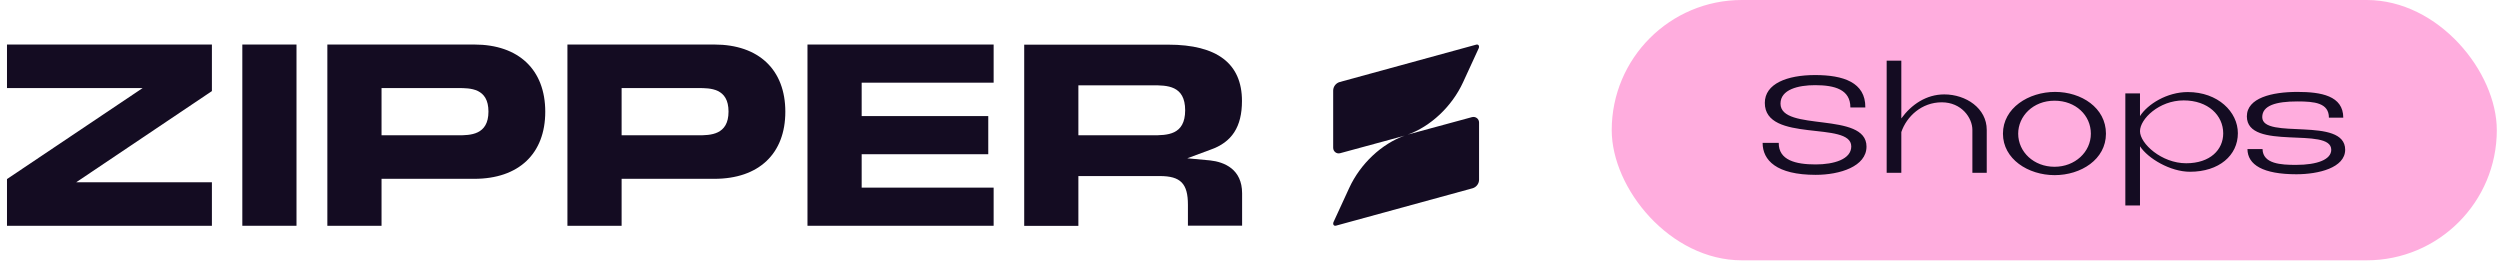 <?xml version="1.0" encoding="UTF-8"?> <svg xmlns="http://www.w3.org/2000/svg" width="273" height="29" viewBox="0 0 273 29" fill="none"><rect x="176" width="96.651" height="28.427" rx="14.213" fill="#FFADDE"></rect><path d="M192.478 15.604C192.478 17.492 193.982 19.093 198.27 19.093C200.91 19.093 203.822 18.18 203.822 16.005C203.822 12.133 194.43 14.437 194.43 11.316C194.43 9.78 196.35 9.3 198.206 9.3C200.366 9.3 202.062 9.78 202.062 11.732H203.694C203.726 8.98 201.262 8.196 198.206 8.196C195.15 8.196 192.718 9.14 192.718 11.236C192.718 15.652 202.158 13.156 202.158 15.989C202.158 17.396 200.27 17.956 198.27 17.956C196.078 17.956 194.222 17.492 194.238 15.604H192.478ZM206.024 6.628V18.869H207.624V14.421C208.2 12.725 209.832 11.172 212.04 11.172C214.2 11.172 215.384 12.868 215.384 14.181V18.869H216.952V14.181C216.952 11.829 214.696 10.309 212.312 10.309C210.344 10.309 208.712 11.428 207.624 12.932V6.628H206.024ZM218.722 14.597C218.722 17.364 221.474 19.125 224.37 19.125C227.234 19.125 229.97 17.413 229.97 14.597C229.97 11.764 227.282 10.037 224.418 10.037C221.522 10.037 218.722 11.796 218.722 14.597ZM224.354 10.996C226.674 10.996 228.322 12.597 228.322 14.597C228.322 16.596 226.594 18.212 224.354 18.212C222.098 18.212 220.386 16.596 220.386 14.597C220.386 12.693 222.002 10.996 224.354 10.996ZM232.087 22.436H233.687V15.973C234.551 17.3 236.999 18.756 239.143 18.756C242.327 18.756 244.375 16.965 244.375 14.549C244.375 12.213 242.199 10.053 238.903 10.053C236.631 10.053 234.519 11.38 233.687 12.677V10.197H232.087V22.436ZM233.687 14.325C233.687 12.996 235.767 10.964 238.455 10.964C241.127 10.964 242.775 12.597 242.775 14.565C242.775 16.34 241.367 17.828 238.727 17.828C236.055 17.828 233.687 15.684 233.687 14.325ZM245.357 12.709C245.357 16.532 254.573 13.764 254.573 16.357C254.573 17.413 253.069 18.005 250.717 18.005C249.117 18.005 247.101 17.909 247.069 16.276H245.421C245.437 18.005 247.133 19.029 250.765 19.029C253.181 19.029 256.077 18.325 256.093 16.357C256.093 12.661 247.037 15.316 247.037 12.789C247.037 11.524 248.525 11.076 250.877 11.076C252.749 11.076 254.317 11.236 254.317 12.852H255.885C255.885 10.453 253.453 10.037 250.877 10.037C248.093 10.037 245.357 10.693 245.357 12.709Z" fill="#140C22"></path><path fill-rule="evenodd" clip-rule="evenodd" d="M145.583 9.889V16.137C145.583 16.554 145.97 16.841 146.357 16.726L153.176 14.873C153.249 14.853 153.322 14.832 153.395 14.809C150.894 15.693 148.549 17.874 147.331 20.532L145.626 24.237C145.511 24.496 145.654 24.711 145.898 24.64L160.797 20.561C161.212 20.446 161.513 20.058 161.513 19.627V13.379C161.513 12.977 161.141 12.69 160.739 12.791L153.92 14.643C153.847 14.664 153.775 14.685 153.702 14.707C156.202 13.824 158.547 11.643 159.766 8.985L161.471 5.279C161.585 5.021 161.442 4.805 161.199 4.877L146.3 8.956C145.884 9.071 145.583 9.459 145.583 9.889Z" fill="#140C22"></path><path d="M0.763 19.555V24.654L23.14 24.654V19.9L8.327 19.9L23.14 9.947V4.863L0.763 4.863V9.617L15.576 9.617L0.763 19.555Z" fill="#140C22"></path><path d="M32.378 4.863L26.462 4.863V24.654L32.378 24.654V4.863Z" fill="#140C22"></path><path d="M51.792 4.863L35.747 4.863V24.654L41.664 24.654V19.527L51.792 19.527C56.648 19.527 59.542 16.783 59.542 12.202C59.542 7.62 56.648 4.863 51.792 4.863ZM50.03 14.773L41.664 14.773V9.617L50.03 9.617C51.348 9.617 53.339 9.617 53.339 12.187C53.339 14.758 51.333 14.773 50.03 14.773Z" fill="#140C22"></path><path d="M78.008 4.863L61.963 4.863V24.654L67.88 24.654V19.527L78.008 19.527C82.865 19.527 85.758 16.783 85.758 12.202C85.758 7.62 82.865 4.863 78.008 4.863ZM76.246 14.773L67.88 14.773V9.617L76.246 9.617C77.564 9.617 79.555 9.617 79.555 12.187C79.555 14.758 77.55 14.773 76.246 14.773Z" fill="#140C22"></path><path d="M108.505 9.028V4.863L88.177 4.863V24.654L108.505 24.654V20.489L94.094 20.489V16.841L107.918 16.841V12.676L94.094 12.676V9.028L108.505 9.028Z" fill="#140C22"></path><path d="M129.721 22.356V24.64L135.638 24.64V21.107C135.638 18.478 133.704 17.688 132.142 17.516L129.65 17.286L132.171 16.352C134.535 15.534 135.623 13.839 135.623 11.024C135.623 6.945 132.916 4.877 127.572 4.877L111.843 4.877V24.668L117.759 24.668V19.225L126.656 19.225C128.919 19.225 129.721 20.044 129.721 22.356ZM117.759 14.773V9.315L125.825 9.315C127.429 9.315 129.42 9.315 129.42 12.044C129.42 14.773 127.429 14.773 125.825 14.773L117.759 14.773Z" fill="#140C22"></path></svg> 